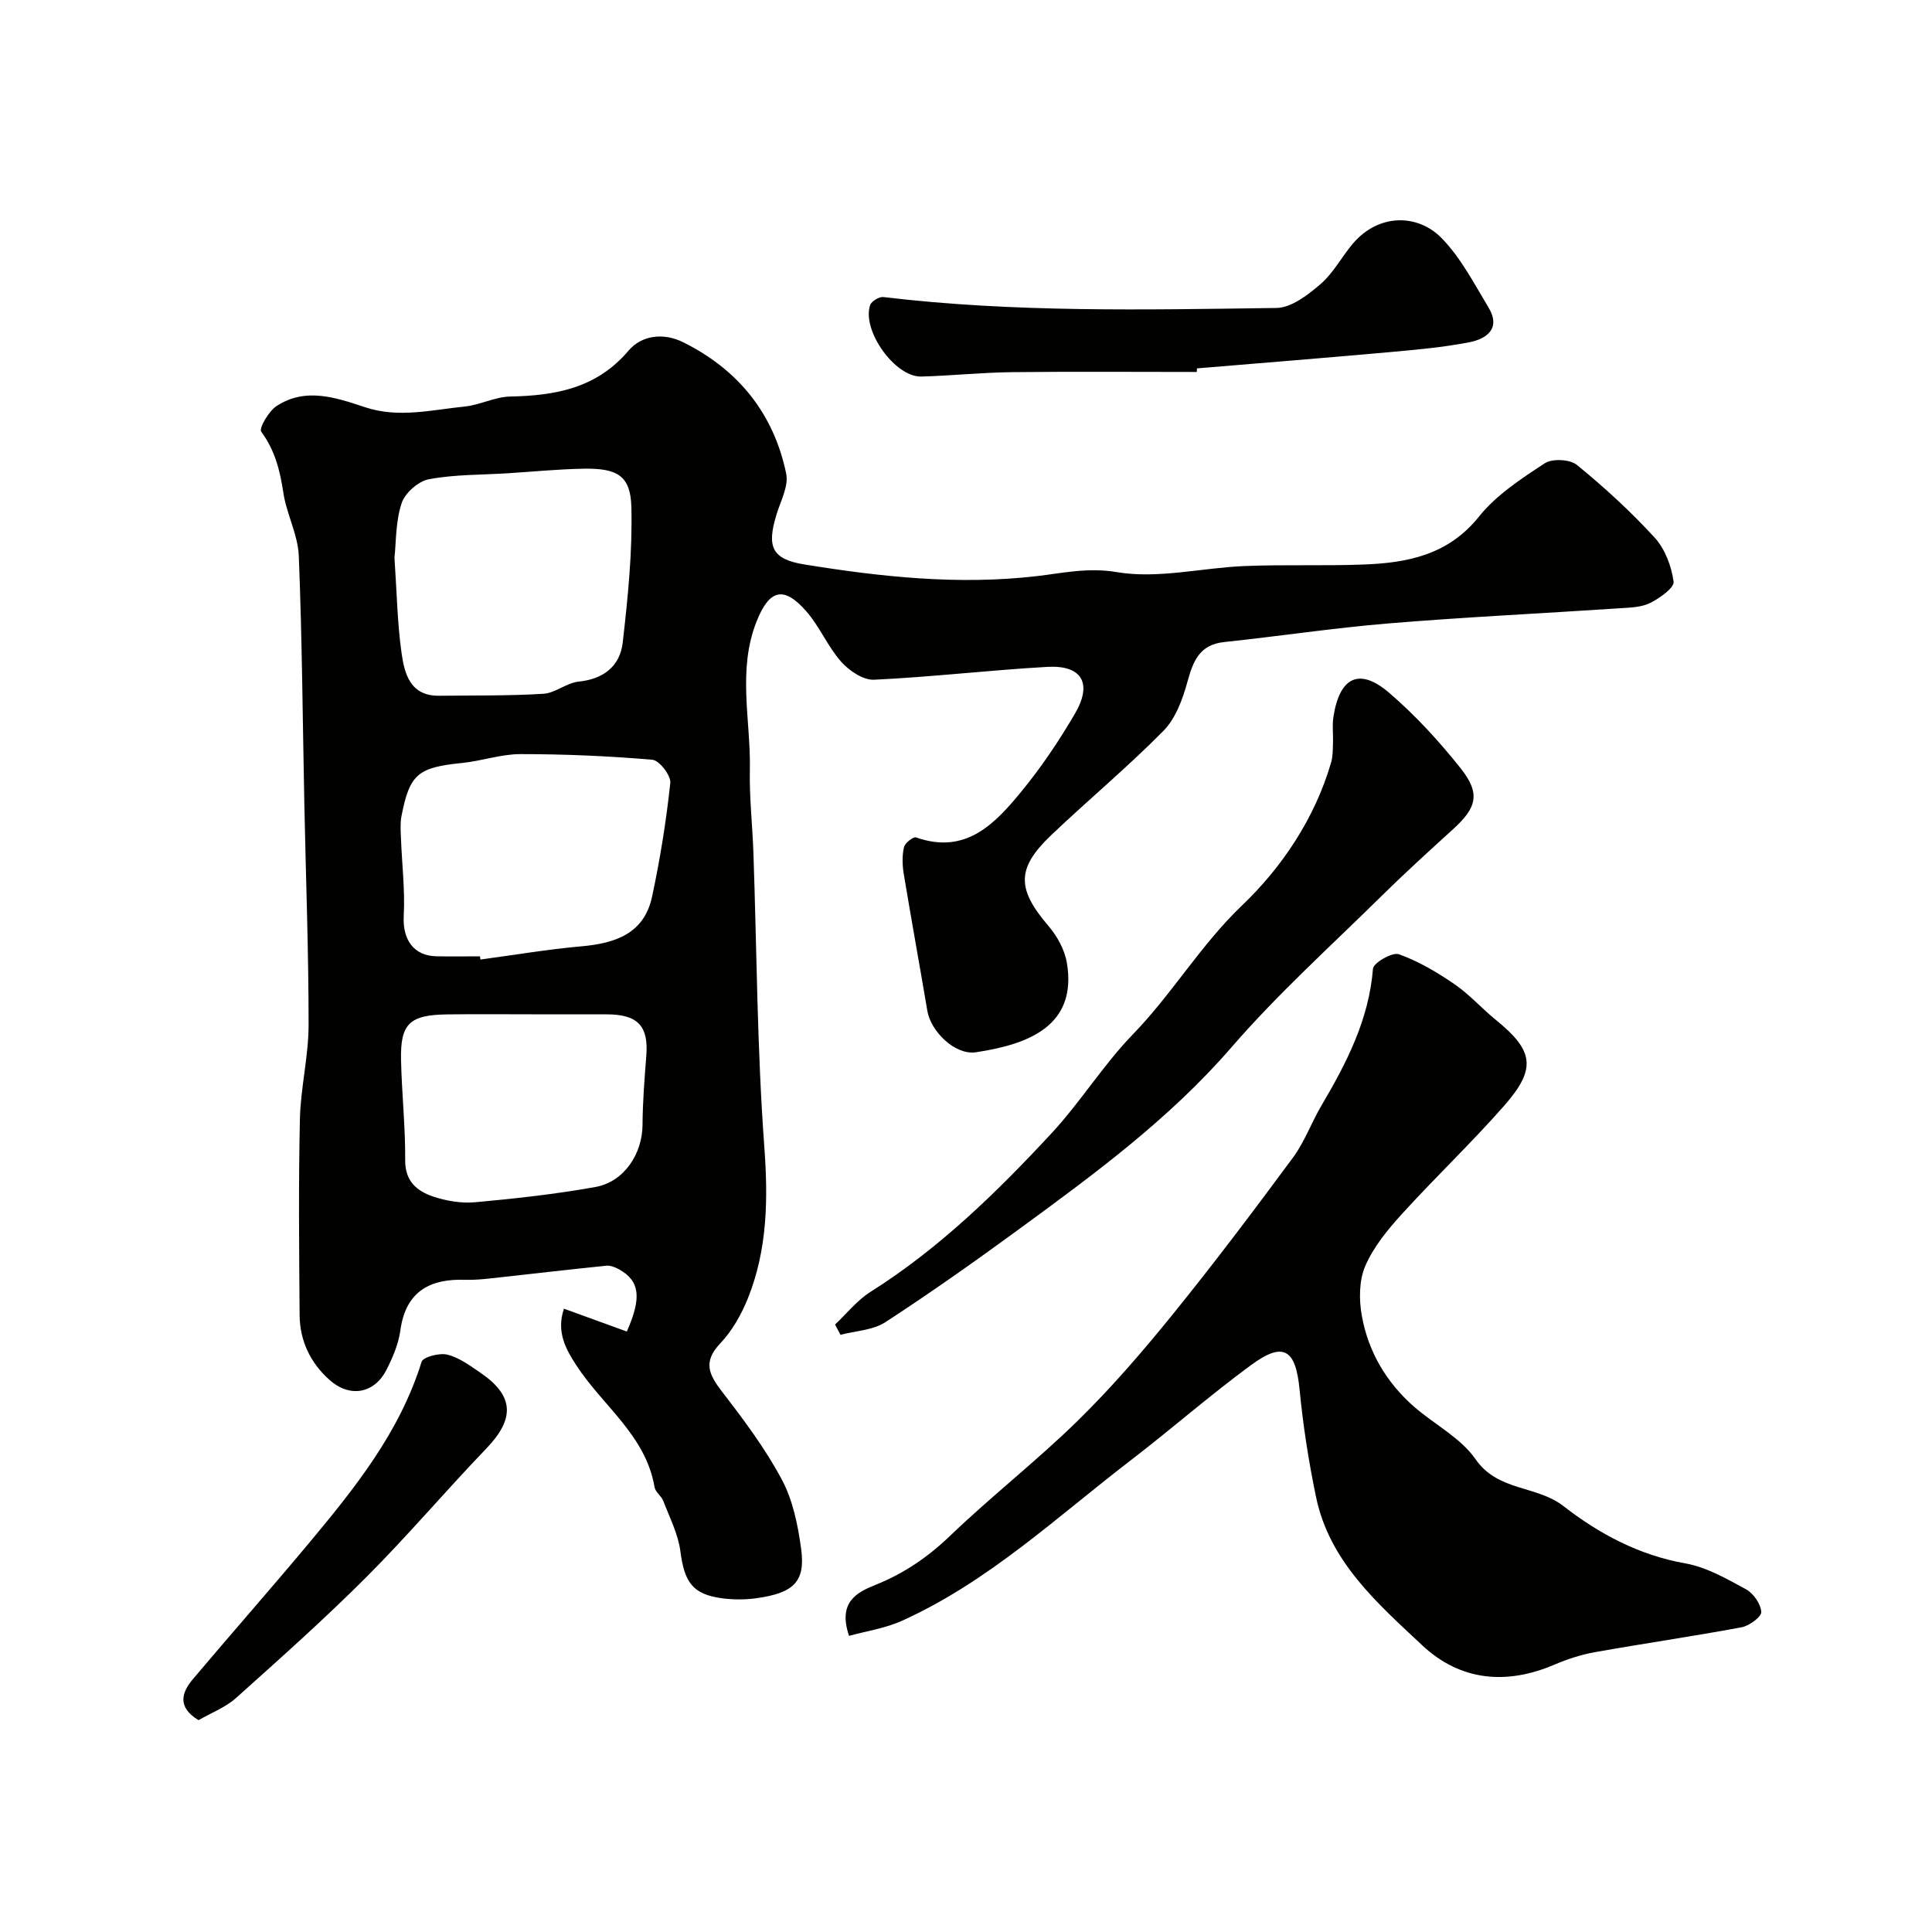 <svg enable-background="new 0 0 400 400" viewBox="0 0 400 400" xmlns="http://www.w3.org/2000/svg"><g fill="#010100"><path d="m116.76 270.95c4.7 1.71 8.87 3.22 13.02 4.73 3.09-7.02 2.69-10.41-1.51-12.82-.81-.46-1.84-.89-2.72-.81-7.98.81-15.95 1.75-23.92 2.62-1.8.2-3.63.36-5.44.3-6.7-.22-12.14 2.04-13.29 10.42-.39 2.83-1.57 5.65-2.89 8.22-2.54 4.98-7.64 5.81-11.8 2.08-3.98-3.57-6.14-8.12-6.18-13.45-.1-13.5-.24-27 .06-40.49.14-6.51 1.79-13.01 1.8-19.51.01-15.26-.57-30.53-.88-45.79-.35-17.13-.46-34.27-1.15-51.38-.18-4.39-2.54-8.65-3.2-13.08-.69-4.59-1.74-8.77-4.58-12.62-.5-.68 1.54-4.23 3.17-5.3 6.02-3.94 12.32-1.75 18.36.25 6.94 2.29 13.76.54 20.6-.15 3.17-.32 6.24-2 9.38-2.07 9.4-.19 17.93-1.71 24.54-9.5 2.74-3.23 7.27-3.76 11.34-1.73 11.38 5.66 18.71 14.74 21.3 27.17.54 2.57-1.13 5.66-1.99 8.44-2.06 6.69-1.03 9.29 5.73 10.38 15.93 2.58 31.88 4.31 48.16 2.42 5.3-.62 10.59-1.84 16.55-.83 8.52 1.45 17.64-.9 26.51-1.26 8.18-.33 16.38 0 24.56-.31 9.13-.34 17.56-1.98 23.93-9.94 3.58-4.47 8.74-7.83 13.62-11.03 1.55-1.02 5.22-.82 6.66.36 5.68 4.64 11.14 9.64 16.09 15.05 2.14 2.34 3.47 5.91 3.91 9.1.17 1.27-2.87 3.42-4.84 4.41-1.81.91-4.12.96-6.22 1.1-15.94 1.06-31.91 1.82-47.83 3.13-11.41.94-22.76 2.66-34.15 3.87-5.09.54-6.42 3.88-7.6 8.18-.99 3.62-2.45 7.63-4.98 10.2-7.41 7.52-15.58 14.3-23.23 21.59-7.26 6.91-7.13 11.15-.57 18.82 1.8 2.1 3.34 4.91 3.8 7.59 2.21 13.09-7.97 16.92-18.83 18.55-4.32.65-9.34-4.33-10.05-8.56-1.6-9.48-3.33-18.95-4.9-28.44-.29-1.78-.34-3.72.06-5.46.19-.86 1.93-2.22 2.5-2.02 10.29 3.62 16.3-2.8 21.82-9.52 4.12-5.02 7.79-10.49 11.08-16.11 3.67-6.28 1.44-10.08-5.72-9.68-11.97.67-23.9 2.1-35.87 2.66-2.25.11-5.17-1.86-6.82-3.73-2.78-3.14-4.45-7.27-7.21-10.43-4.72-5.4-7.69-4.48-10.3 2.1-4.01 10.12-1.19 20.44-1.39 30.65-.12 5.77.54 11.55.74 17.32.7 20.25.76 40.55 2.25 60.74.8 10.85.66 21.25-3.36 31.33-1.35 3.39-3.28 6.81-5.77 9.44-3.65 3.84-2.31 6.48.4 10 4.47 5.8 8.92 11.74 12.35 18.16 2.3 4.3 3.35 9.48 4.01 14.4.91 6.76-1.52 9.12-9.37 10.2-2.29.31-4.69.3-6.98 0-6.12-.81-7.82-3.32-8.65-9.72-.46-3.57-2.23-6.99-3.54-10.43-.4-1.04-1.64-1.84-1.81-2.86-1.82-10.76-10.79-16.86-16.21-25.25-2.1-3.22-4.2-6.88-2.55-11.7zm-35.09-155.46c.49 7.16.59 13.46 1.46 19.65.61 4.34 1.77 8.98 7.81 8.91 7.19-.09 14.4.03 21.56-.41 2.48-.15 4.81-2.27 7.31-2.52 5.21-.53 8.57-3.26 9.12-8.1 1.06-9.29 2.02-18.69 1.79-28.01-.16-6.53-2.9-8.09-9.88-7.97-5.27.09-10.53.62-15.79.95-5.43.34-10.94.23-16.25 1.23-2.19.41-4.96 2.85-5.65 4.97-1.26 3.82-1.13 8.08-1.48 11.3zm17.7 82.51c.03.22.07.44.1.66 6.95-.93 13.88-2.11 20.86-2.73 7.02-.62 13.02-2.59 14.67-10.27 1.67-7.78 2.93-15.66 3.78-23.56.16-1.52-2.27-4.67-3.7-4.8-9.08-.78-18.21-1.17-27.32-1.17-4.02 0-8.01 1.42-12.05 1.83-9.19.93-10.88 2.26-12.59 11.01-.28 1.45-.17 2.99-.11 4.48.2 5.4.86 10.81.58 16.18-.26 4.86 2.01 8.27 6.79 8.36 3 .06 5.99.01 8.99.01zm10.76 12c-5.83 0-11.67-.06-17.5.02-7.84.1-9.76 1.91-9.6 9.42.15 6.93.91 13.86.86 20.79-.03 4.39 2.49 6.4 5.84 7.52 2.74.91 5.84 1.42 8.69 1.16 8.31-.76 16.62-1.68 24.83-3.15 5.97-1.07 9.74-6.85 9.78-12.88.03-4.76.41-9.53.78-14.28.49-6.17-1.75-8.59-8.21-8.59-5.14-.01-10.3-.01-15.47-.01z"/><path d="m175.79 338.69c-2.4-7.02 1.69-9.04 5.47-10.56 5.91-2.37 10.86-5.75 15.47-10.18 8.56-8.21 17.97-15.54 26.44-23.84 7.05-6.91 13.53-14.45 19.75-22.13 8.54-10.55 16.71-21.4 24.78-32.32 2.4-3.25 3.8-7.22 5.87-10.73 5.21-8.84 9.85-17.81 10.69-28.37.1-1.22 4-3.47 5.34-3 4.07 1.44 7.92 3.73 11.51 6.19 3.11 2.12 5.66 5.03 8.6 7.42 7.83 6.36 8.47 10.07 1.7 17.77-6.78 7.72-14.27 14.82-21.18 22.43-2.94 3.24-5.87 6.8-7.57 10.75-1.29 3-1.31 6.96-.71 10.29 1.33 7.44 5.08 13.81 10.81 18.83 4.23 3.69 9.68 6.45 12.75 10.89 4.63 6.68 12.63 5.37 18.17 9.68 7.43 5.77 15.67 10.18 25.28 11.88 4.36.77 8.53 3.18 12.51 5.34 1.54.84 3.07 3.02 3.18 4.69.07 1.01-2.47 2.89-4.06 3.19-10.09 1.88-20.26 3.35-30.37 5.15-2.86.51-5.71 1.44-8.38 2.58-10 4.29-19.54 3.36-27.4-4.01-9.27-8.7-19.2-17.32-21.97-30.7-1.53-7.35-2.69-14.81-3.41-22.28-.81-8.29-3.31-9.97-10.03-5.04-8.58 6.3-16.6 13.35-25.05 19.83-15.28 11.73-29.43 25.1-47.27 33.14-3.4 1.54-7.27 2.1-10.92 3.11z"/><path d="m172.89 274.23c2.43-2.28 4.57-5.02 7.33-6.76 14.24-8.98 26.15-20.62 37.49-32.84 6-6.47 10.71-14.16 16.84-20.48 8.15-8.4 14.03-18.51 22.66-26.75 8.17-7.8 15.04-17.99 18.39-29.56.36-1.24.33-2.61.38-3.93.07-1.83-.19-3.7.09-5.49 1.28-8.27 5.37-10.27 11.53-4.99 5.42 4.65 10.34 10.01 14.79 15.61 4.18 5.25 3.38 8.16-1.56 12.65-5.02 4.56-10.04 9.13-14.87 13.89-10.43 10.29-21.38 20.15-30.95 31.2-12.85 14.85-28.39 26.26-44.01 37.69-9.08 6.64-18.27 13.14-27.69 19.27-2.58 1.68-6.17 1.79-9.3 2.62-.37-.71-.75-1.42-1.12-2.13z"/><path d="m247.78 77.01c-12.75 0-25.5-.1-38.25.04-6.26.07-12.52.74-18.79.91-5.42.15-12.35-9.53-10.59-14.79.27-.8 1.87-1.77 2.73-1.67 27.06 3.24 54.24 2.63 81.39 2.26 3.1-.04 6.54-2.71 9.15-4.96 2.67-2.3 4.38-5.67 6.71-8.4 5.38-6.28 13.43-6.09 18.28-1.16 4.01 4.07 6.77 9.44 9.77 14.42 2.62 4.35-.38 6.51-4.01 7.21-5.44 1.05-10.99 1.54-16.52 2.04-13.27 1.19-26.55 2.25-39.83 3.36-.02.26-.03.5-.04.74z"/><path d="m41.11 356.14c-4.44-2.68-3.55-5.68-1.16-8.51 7.94-9.41 16.09-18.65 23.98-28.1 9.52-11.41 18.82-22.98 23.35-37.57.32-1.02 3.7-1.9 5.33-1.5 2.43.6 4.66 2.25 6.8 3.71 7.06 4.8 7.23 9.54 1.27 15.74-8.41 8.75-16.26 18.04-24.84 26.62-8.68 8.68-17.87 16.87-27.03 25.07-2.14 1.9-5.01 2.99-7.7 4.54z"/></g></svg>